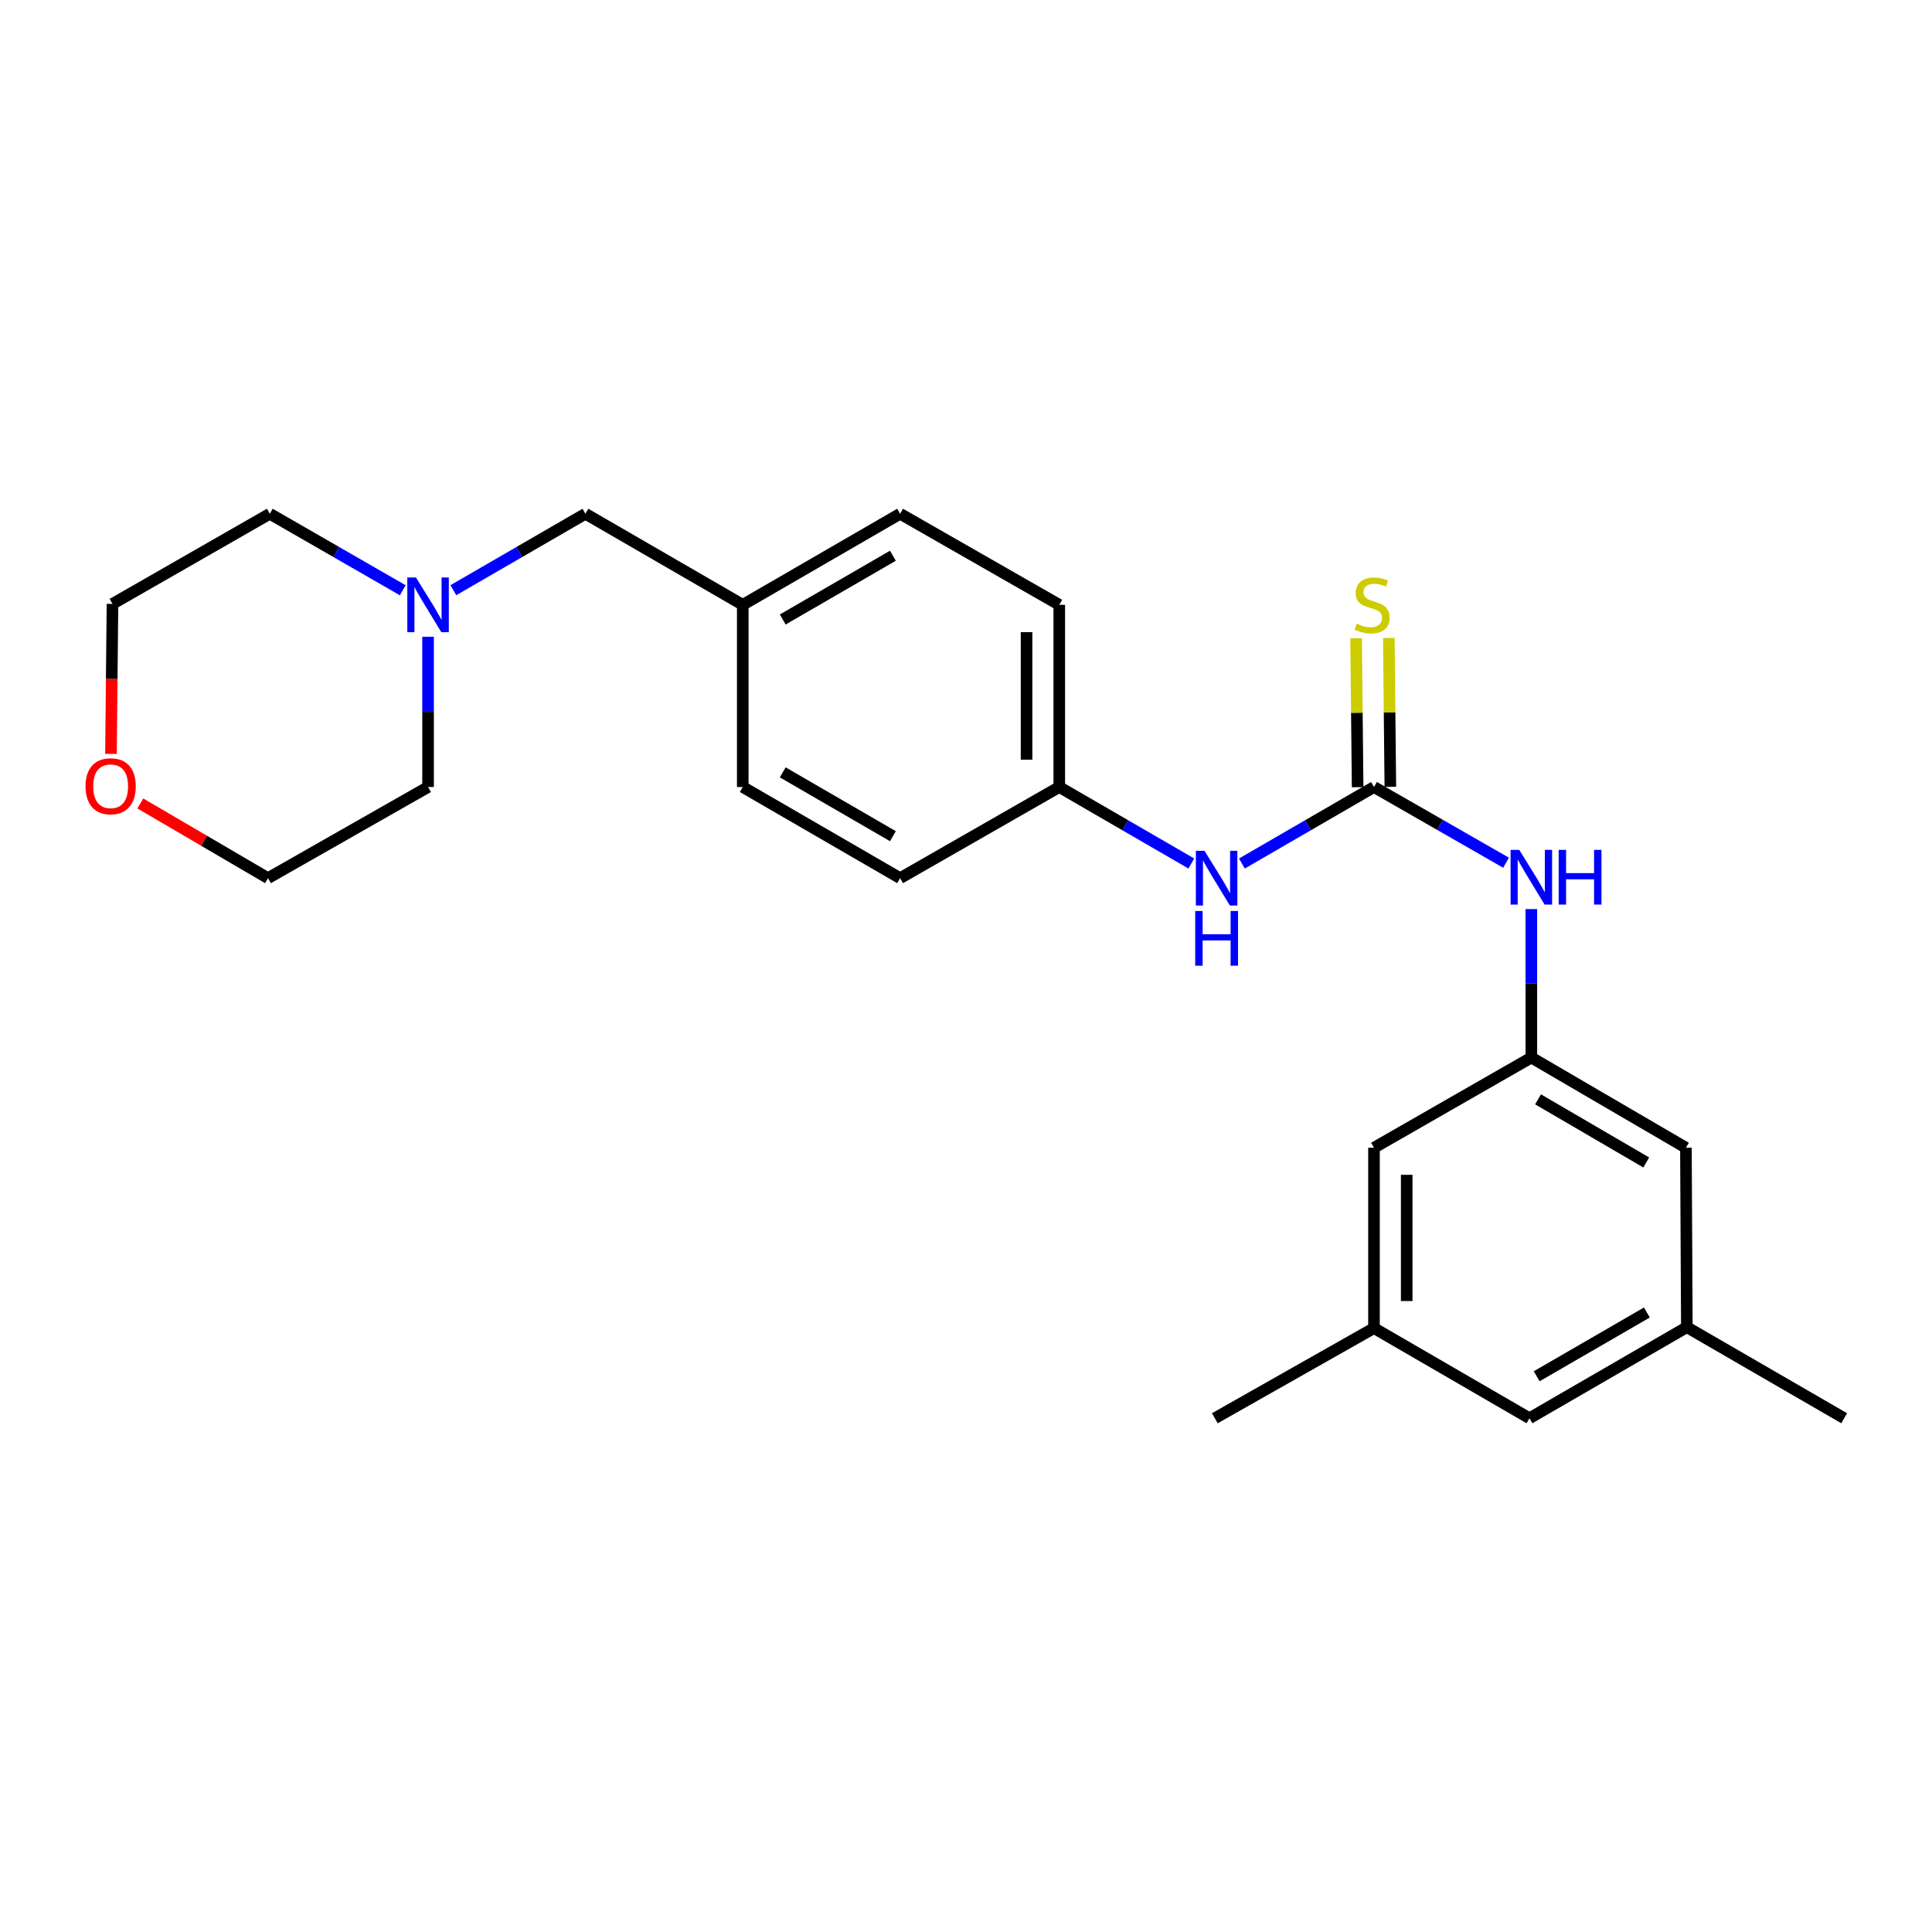 <?xml version='1.0' encoding='iso-8859-1'?>
<svg version='1.1' baseProfile='full'
              xmlns='http://www.w3.org/2000/svg'
                      xmlns:rdkit='http://www.rdkit.org/xml'
                      xmlns:xlink='http://www.w3.org/1999/xlink'
                  xml:space='preserve'
width='1000px' height='1000px' viewBox='0 0 1000 1000'>
<!-- END OF HEADER -->
<rect style='opacity:1.0;fill:#FFFFFF;stroke:none' width='1000' height='1000' x='0' y='0'> </rect>
<path class='bond-0' d='M 711.173,407.358 L 745.353,426.951' style='fill:none;fill-rule:evenodd;stroke:#000000;stroke-width:6px;stroke-linecap:butt;stroke-linejoin:miter;stroke-opacity:1' />
<path class='bond-0' d='M 745.353,426.951 L 779.533,446.544' style='fill:none;fill-rule:evenodd;stroke:#0000FF;stroke-width:6px;stroke-linecap:butt;stroke-linejoin:miter;stroke-opacity:1' />
<path class='bond-3' d='M 711.173,407.358 L 676.991,427.155' style='fill:none;fill-rule:evenodd;stroke:#000000;stroke-width:6px;stroke-linecap:butt;stroke-linejoin:miter;stroke-opacity:1' />
<path class='bond-3' d='M 676.991,427.155 L 642.809,446.952' style='fill:none;fill-rule:evenodd;stroke:#0000FF;stroke-width:6px;stroke-linecap:butt;stroke-linejoin:miter;stroke-opacity:1' />
<path class='bond-4' d='M 719.639,407.271 L 719.243,368.741' style='fill:none;fill-rule:evenodd;stroke:#000000;stroke-width:6px;stroke-linecap:butt;stroke-linejoin:miter;stroke-opacity:1' />
<path class='bond-4' d='M 719.243,368.741 L 718.847,330.211' style='fill:none;fill-rule:evenodd;stroke:#CCCC00;stroke-width:6px;stroke-linecap:butt;stroke-linejoin:miter;stroke-opacity:1' />
<path class='bond-4' d='M 702.707,407.445 L 702.311,368.915' style='fill:none;fill-rule:evenodd;stroke:#000000;stroke-width:6px;stroke-linecap:butt;stroke-linejoin:miter;stroke-opacity:1' />
<path class='bond-4' d='M 702.311,368.915 L 701.915,330.385' style='fill:none;fill-rule:evenodd;stroke:#CCCC00;stroke-width:6px;stroke-linecap:butt;stroke-linejoin:miter;stroke-opacity:1' />
<path class='bond-1' d='M 792.62,470.539 L 792.62,508.962' style='fill:none;fill-rule:evenodd;stroke:#0000FF;stroke-width:6px;stroke-linecap:butt;stroke-linejoin:miter;stroke-opacity:1' />
<path class='bond-1' d='M 792.62,508.962 L 792.62,547.384' style='fill:none;fill-rule:evenodd;stroke:#000000;stroke-width:6px;stroke-linecap:butt;stroke-linejoin:miter;stroke-opacity:1' />
<path class='bond-9' d='M 792.62,547.384 L 711.173,594.072' style='fill:none;fill-rule:evenodd;stroke:#000000;stroke-width:6px;stroke-linecap:butt;stroke-linejoin:miter;stroke-opacity:1' />
<path class='bond-10' d='M 792.62,547.384 L 872.628,594.072' style='fill:none;fill-rule:evenodd;stroke:#000000;stroke-width:6px;stroke-linecap:butt;stroke-linejoin:miter;stroke-opacity:1' />
<path class='bond-10' d='M 796.087,569.012 L 852.092,601.694' style='fill:none;fill-rule:evenodd;stroke:#000000;stroke-width:6px;stroke-linecap:butt;stroke-linejoin:miter;stroke-opacity:1' />
<path class='bond-2' d='M 234.66,305.483 L 268.837,285.702' style='fill:none;fill-rule:evenodd;stroke:#0000FF;stroke-width:6px;stroke-linecap:butt;stroke-linejoin:miter;stroke-opacity:1' />
<path class='bond-2' d='M 268.837,285.702 L 303.014,265.921' style='fill:none;fill-rule:evenodd;stroke:#000000;stroke-width:6px;stroke-linecap:butt;stroke-linejoin:miter;stroke-opacity:1' />
<path class='bond-18' d='M 208.464,305.521 L 174.057,285.721' style='fill:none;fill-rule:evenodd;stroke:#0000FF;stroke-width:6px;stroke-linecap:butt;stroke-linejoin:miter;stroke-opacity:1' />
<path class='bond-18' d='M 174.057,285.721 L 139.649,265.921' style='fill:none;fill-rule:evenodd;stroke:#000000;stroke-width:6px;stroke-linecap:butt;stroke-linejoin:miter;stroke-opacity:1' />
<path class='bond-19' d='M 221.567,329.578 L 221.567,368.468' style='fill:none;fill-rule:evenodd;stroke:#0000FF;stroke-width:6px;stroke-linecap:butt;stroke-linejoin:miter;stroke-opacity:1' />
<path class='bond-19' d='M 221.567,368.468 L 221.567,407.358' style='fill:none;fill-rule:evenodd;stroke:#000000;stroke-width:6px;stroke-linecap:butt;stroke-linejoin:miter;stroke-opacity:1' />
<path class='bond-11' d='M 616.623,446.95 L 582.45,427.154' style='fill:none;fill-rule:evenodd;stroke:#0000FF;stroke-width:6px;stroke-linecap:butt;stroke-linejoin:miter;stroke-opacity:1' />
<path class='bond-11' d='M 582.45,427.154 L 548.278,407.358' style='fill:none;fill-rule:evenodd;stroke:#000000;stroke-width:6px;stroke-linecap:butt;stroke-linejoin:miter;stroke-opacity:1' />
<path class='bond-5' d='M 72.63,415.866 L 105.669,435.201' style='fill:none;fill-rule:evenodd;stroke:#FF0000;stroke-width:6px;stroke-linecap:butt;stroke-linejoin:miter;stroke-opacity:1' />
<path class='bond-5' d='M 105.669,435.201 L 138.709,454.535' style='fill:none;fill-rule:evenodd;stroke:#000000;stroke-width:6px;stroke-linecap:butt;stroke-linejoin:miter;stroke-opacity:1' />
<path class='bond-26' d='M 57.439,390.201 L 57.83,351.391' style='fill:none;fill-rule:evenodd;stroke:#FF0000;stroke-width:6px;stroke-linecap:butt;stroke-linejoin:miter;stroke-opacity:1' />
<path class='bond-26' d='M 57.83,351.391 L 58.221,312.581' style='fill:none;fill-rule:evenodd;stroke:#000000;stroke-width:6px;stroke-linecap:butt;stroke-linejoin:miter;stroke-opacity:1' />
<path class='bond-6' d='M 711.173,687.419 L 711.173,594.072' style='fill:none;fill-rule:evenodd;stroke:#000000;stroke-width:6px;stroke-linecap:butt;stroke-linejoin:miter;stroke-opacity:1' />
<path class='bond-6' d='M 728.105,673.417 L 728.105,608.074' style='fill:none;fill-rule:evenodd;stroke:#000000;stroke-width:6px;stroke-linecap:butt;stroke-linejoin:miter;stroke-opacity:1' />
<path class='bond-22' d='M 711.173,687.419 L 628.794,734.079' style='fill:none;fill-rule:evenodd;stroke:#000000;stroke-width:6px;stroke-linecap:butt;stroke-linejoin:miter;stroke-opacity:1' />
<path class='bond-25' d='M 711.173,687.419 L 791.651,734.079' style='fill:none;fill-rule:evenodd;stroke:#000000;stroke-width:6px;stroke-linecap:butt;stroke-linejoin:miter;stroke-opacity:1' />
<path class='bond-7' d='M 873.108,686.939 L 872.628,594.072' style='fill:none;fill-rule:evenodd;stroke:#000000;stroke-width:6px;stroke-linecap:butt;stroke-linejoin:miter;stroke-opacity:1' />
<path class='bond-12' d='M 873.108,686.939 L 791.651,734.079' style='fill:none;fill-rule:evenodd;stroke:#000000;stroke-width:6px;stroke-linecap:butt;stroke-linejoin:miter;stroke-opacity:1' />
<path class='bond-12' d='M 852.408,679.354 L 795.388,712.352' style='fill:none;fill-rule:evenodd;stroke:#000000;stroke-width:6px;stroke-linecap:butt;stroke-linejoin:miter;stroke-opacity:1' />
<path class='bond-23' d='M 873.108,686.939 L 954.545,734.079' style='fill:none;fill-rule:evenodd;stroke:#000000;stroke-width:6px;stroke-linecap:butt;stroke-linejoin:miter;stroke-opacity:1' />
<path class='bond-8' d='M 303.014,265.921 L 384.452,313.061' style='fill:none;fill-rule:evenodd;stroke:#000000;stroke-width:6px;stroke-linecap:butt;stroke-linejoin:miter;stroke-opacity:1' />
<path class='bond-14' d='M 548.278,407.358 L 548.278,313.061' style='fill:none;fill-rule:evenodd;stroke:#000000;stroke-width:6px;stroke-linecap:butt;stroke-linejoin:miter;stroke-opacity:1' />
<path class='bond-14' d='M 531.345,393.214 L 531.345,327.205' style='fill:none;fill-rule:evenodd;stroke:#000000;stroke-width:6px;stroke-linecap:butt;stroke-linejoin:miter;stroke-opacity:1' />
<path class='bond-15' d='M 548.278,407.358 L 465.899,454.535' style='fill:none;fill-rule:evenodd;stroke:#000000;stroke-width:6px;stroke-linecap:butt;stroke-linejoin:miter;stroke-opacity:1' />
<path class='bond-13' d='M 384.452,313.061 L 384.452,407.358' style='fill:none;fill-rule:evenodd;stroke:#000000;stroke-width:6px;stroke-linecap:butt;stroke-linejoin:miter;stroke-opacity:1' />
<path class='bond-24' d='M 384.452,313.061 L 465.899,265.921' style='fill:none;fill-rule:evenodd;stroke:#000000;stroke-width:6px;stroke-linecap:butt;stroke-linejoin:miter;stroke-opacity:1' />
<path class='bond-24' d='M 405.151,320.645 L 462.164,287.648' style='fill:none;fill-rule:evenodd;stroke:#000000;stroke-width:6px;stroke-linecap:butt;stroke-linejoin:miter;stroke-opacity:1' />
<path class='bond-16' d='M 548.278,313.061 L 465.899,265.921' style='fill:none;fill-rule:evenodd;stroke:#000000;stroke-width:6px;stroke-linecap:butt;stroke-linejoin:miter;stroke-opacity:1' />
<path class='bond-17' d='M 465.899,454.535 L 384.452,407.358' style='fill:none;fill-rule:evenodd;stroke:#000000;stroke-width:6px;stroke-linecap:butt;stroke-linejoin:miter;stroke-opacity:1' />
<path class='bond-17' d='M 462.169,432.806 L 405.156,399.782' style='fill:none;fill-rule:evenodd;stroke:#000000;stroke-width:6px;stroke-linecap:butt;stroke-linejoin:miter;stroke-opacity:1' />
<path class='bond-21' d='M 139.649,265.921 L 58.221,312.581' style='fill:none;fill-rule:evenodd;stroke:#000000;stroke-width:6px;stroke-linecap:butt;stroke-linejoin:miter;stroke-opacity:1' />
<path class='bond-20' d='M 221.567,407.358 L 138.709,454.535' style='fill:none;fill-rule:evenodd;stroke:#000000;stroke-width:6px;stroke-linecap:butt;stroke-linejoin:miter;stroke-opacity:1' />
<path  class='atom-1' d='M 786.36 439.886
L 795.64 454.886
Q 796.56 456.366, 798.04 459.046
Q 799.52 461.726, 799.6 461.886
L 799.6 439.886
L 803.36 439.886
L 803.36 468.206
L 799.48 468.206
L 789.52 451.806
Q 788.36 449.886, 787.12 447.686
Q 785.92 445.486, 785.56 444.806
L 785.56 468.206
L 781.88 468.206
L 781.88 439.886
L 786.36 439.886
' fill='#0000FF'/>
<path  class='atom-1' d='M 806.76 439.886
L 810.6 439.886
L 810.6 451.926
L 825.08 451.926
L 825.08 439.886
L 828.92 439.886
L 828.92 468.206
L 825.08 468.206
L 825.08 455.126
L 810.6 455.126
L 810.6 468.206
L 806.76 468.206
L 806.76 439.886
' fill='#0000FF'/>
<path  class='atom-3' d='M 215.307 298.901
L 224.587 313.901
Q 225.507 315.381, 226.987 318.061
Q 228.467 320.741, 228.547 320.901
L 228.547 298.901
L 232.307 298.901
L 232.307 327.221
L 228.427 327.221
L 218.467 310.821
Q 217.307 308.901, 216.067 306.701
Q 214.867 304.501, 214.507 303.821
L 214.507 327.221
L 210.827 327.221
L 210.827 298.901
L 215.307 298.901
' fill='#0000FF'/>
<path  class='atom-4' d='M 623.456 440.375
L 632.736 455.375
Q 633.656 456.855, 635.136 459.535
Q 636.616 462.215, 636.696 462.375
L 636.696 440.375
L 640.456 440.375
L 640.456 468.695
L 636.576 468.695
L 626.616 452.295
Q 625.456 450.375, 624.216 448.175
Q 623.016 445.975, 622.656 445.295
L 622.656 468.695
L 618.976 468.695
L 618.976 440.375
L 623.456 440.375
' fill='#0000FF'/>
<path  class='atom-4' d='M 618.636 471.527
L 622.476 471.527
L 622.476 483.567
L 636.956 483.567
L 636.956 471.527
L 640.796 471.527
L 640.796 499.847
L 636.956 499.847
L 636.956 486.767
L 622.476 486.767
L 622.476 499.847
L 618.636 499.847
L 618.636 471.527
' fill='#0000FF'/>
<path  class='atom-5' d='M 702.204 322.781
Q 702.524 322.901, 703.844 323.461
Q 705.164 324.021, 706.604 324.381
Q 708.084 324.701, 709.524 324.701
Q 712.204 324.701, 713.764 323.421
Q 715.324 322.101, 715.324 319.821
Q 715.324 318.261, 714.524 317.301
Q 713.764 316.341, 712.564 315.821
Q 711.364 315.301, 709.364 314.701
Q 706.844 313.941, 705.324 313.221
Q 703.844 312.501, 702.764 310.981
Q 701.724 309.461, 701.724 306.901
Q 701.724 303.341, 704.124 301.141
Q 706.564 298.941, 711.364 298.941
Q 714.644 298.941, 718.364 300.501
L 717.444 303.581
Q 714.044 302.181, 711.484 302.181
Q 708.724 302.181, 707.204 303.341
Q 705.684 304.461, 705.724 306.421
Q 705.724 307.941, 706.484 308.861
Q 707.284 309.781, 708.404 310.301
Q 709.564 310.821, 711.484 311.421
Q 714.044 312.221, 715.564 313.021
Q 717.084 313.821, 718.164 315.461
Q 719.284 317.061, 719.284 319.821
Q 719.284 323.741, 716.644 325.861
Q 714.044 327.941, 709.684 327.941
Q 707.164 327.941, 705.244 327.381
Q 703.364 326.861, 701.124 325.941
L 702.204 322.781
' fill='#CCCC00'/>
<path  class='atom-6' d='M 44.271 406.958
Q 44.271 400.158, 47.631 396.358
Q 50.991 392.558, 57.271 392.558
Q 63.551 392.558, 66.911 396.358
Q 70.271 400.158, 70.271 406.958
Q 70.271 413.838, 66.871 417.758
Q 63.471 421.638, 57.271 421.638
Q 51.031 421.638, 47.631 417.758
Q 44.271 413.878, 44.271 406.958
M 57.271 418.438
Q 61.591 418.438, 63.911 415.558
Q 66.271 412.638, 66.271 406.958
Q 66.271 401.398, 63.911 398.598
Q 61.591 395.758, 57.271 395.758
Q 52.951 395.758, 50.591 398.558
Q 48.271 401.358, 48.271 406.958
Q 48.271 412.678, 50.591 415.558
Q 52.951 418.438, 57.271 418.438
' fill='#FF0000'/>
</svg>
